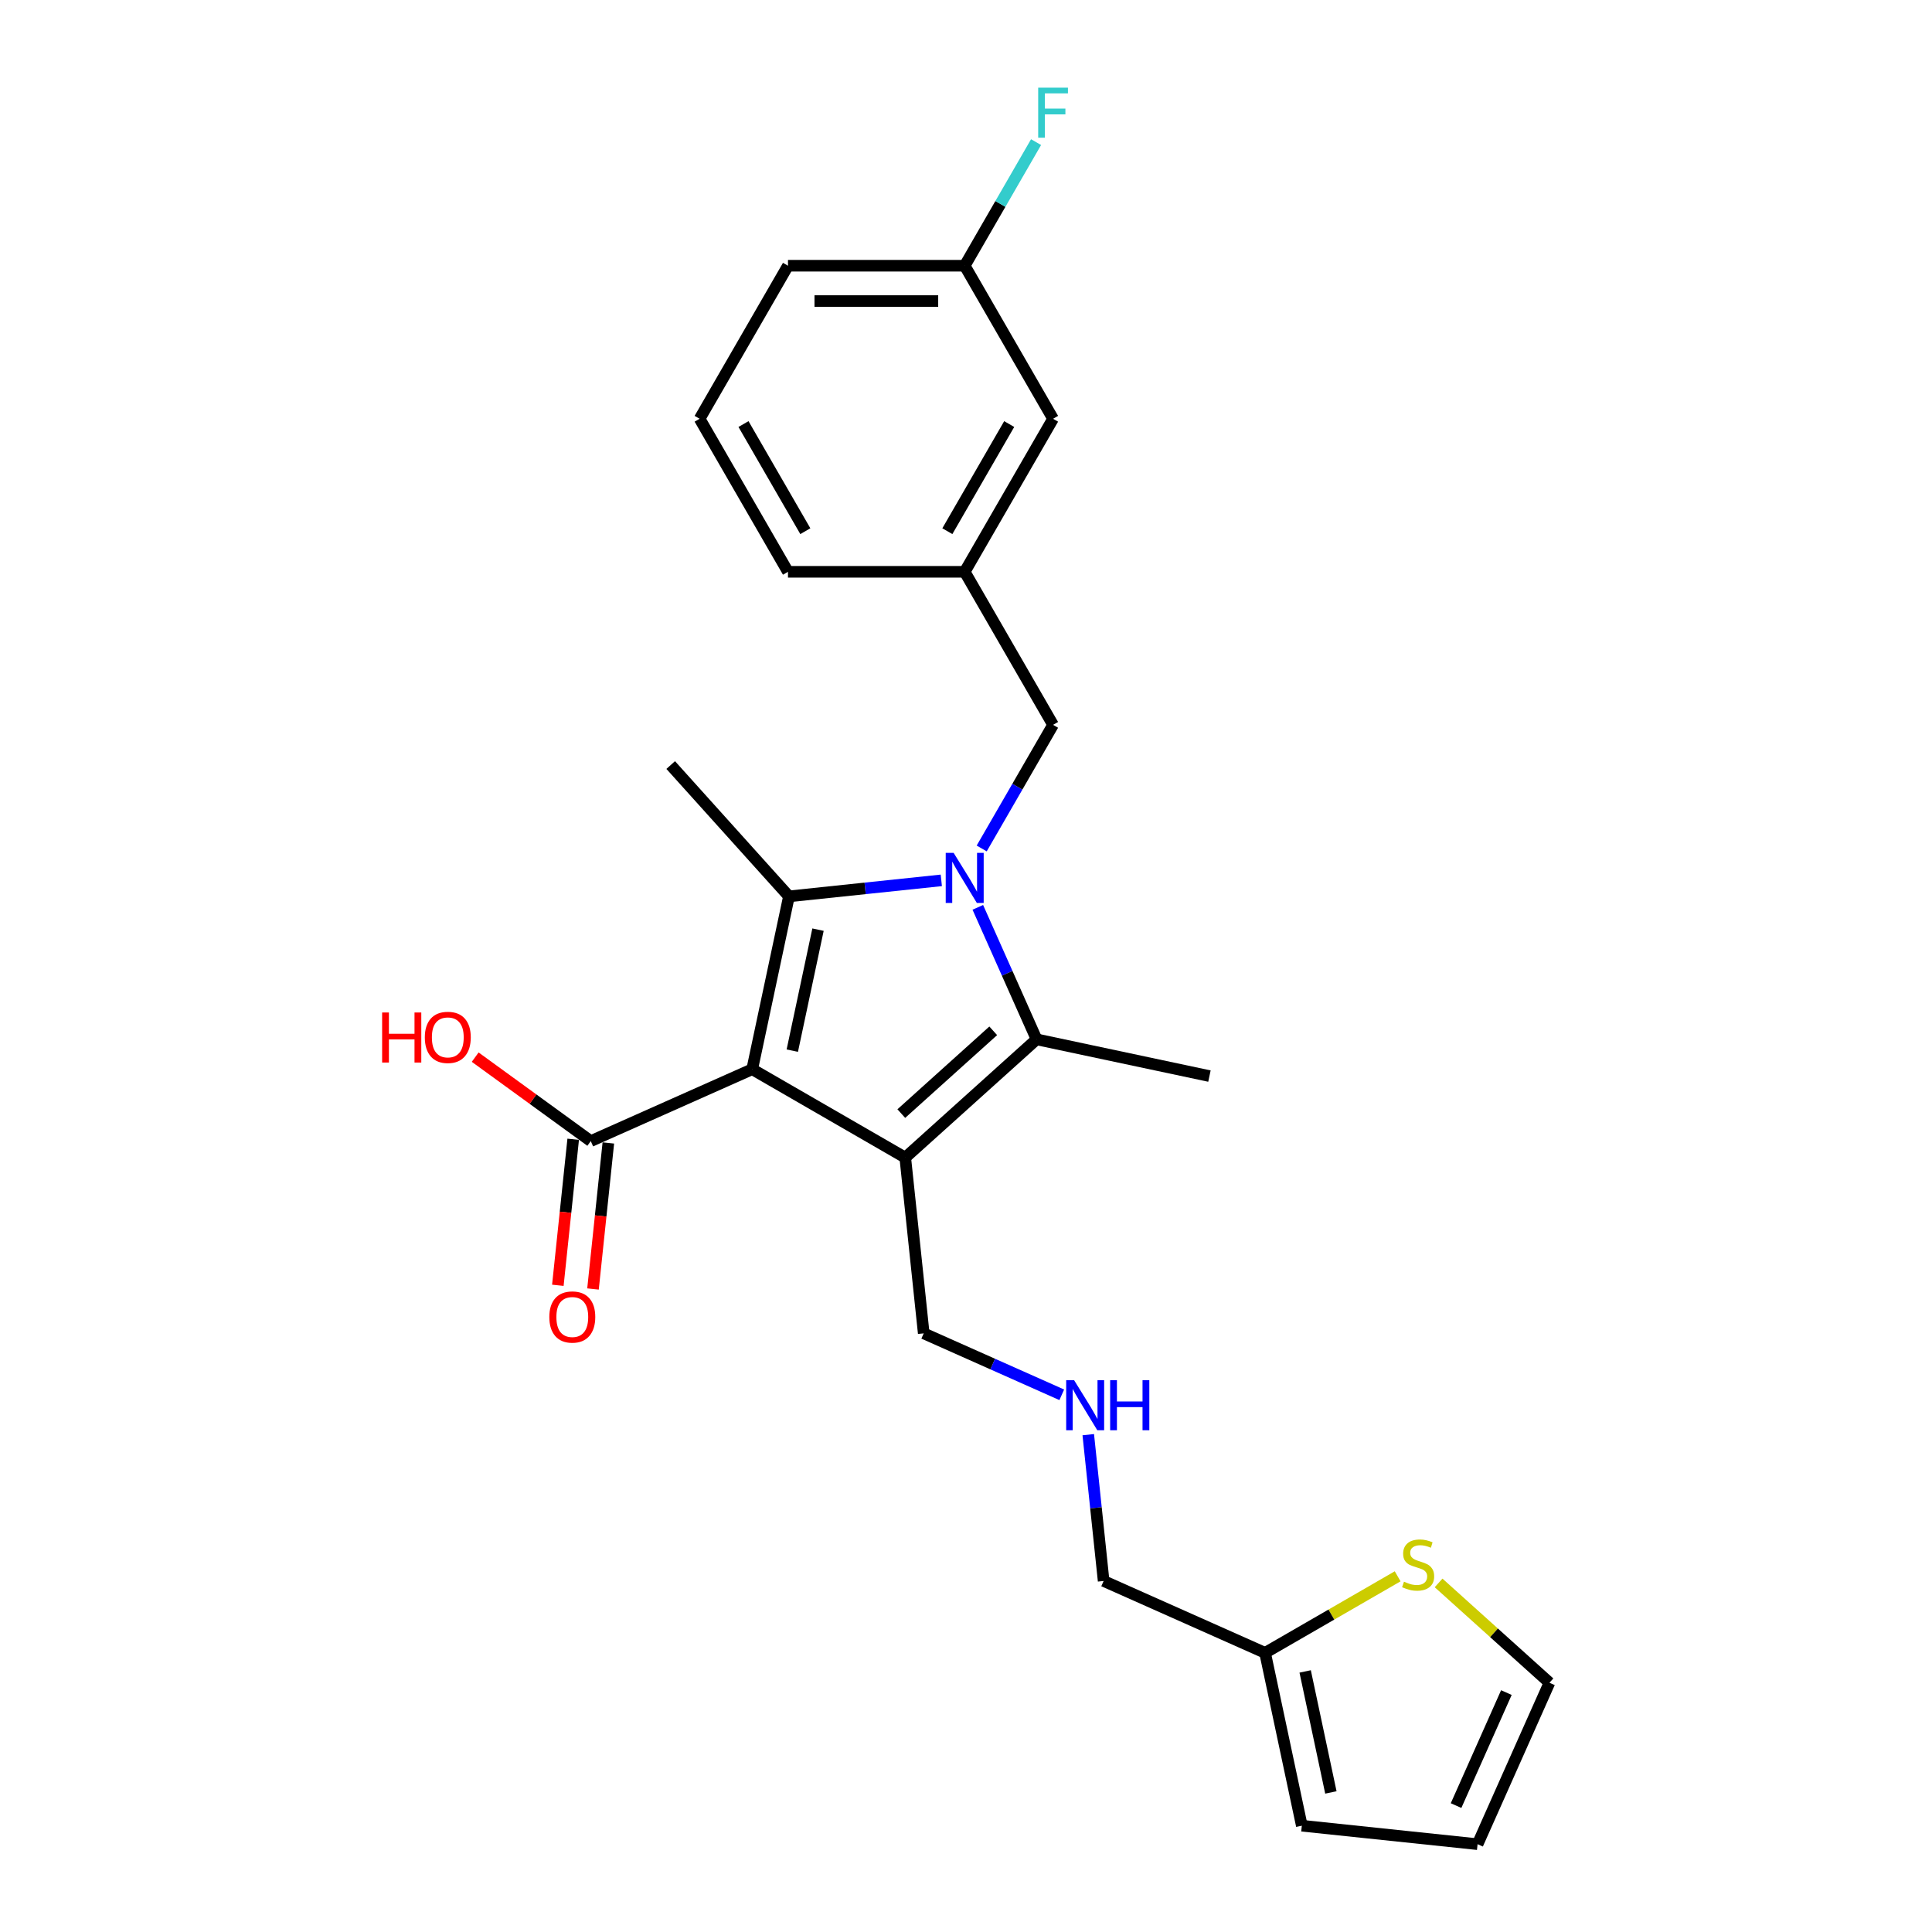 <?xml version='1.0' encoding='iso-8859-1'?>
<svg version='1.1' baseProfile='full'
              xmlns='http://www.w3.org/2000/svg'
                      xmlns:rdkit='http://www.rdkit.org/xml'
                      xmlns:xlink='http://www.w3.org/1999/xlink'
                  xml:space='preserve'
width='1000px' height='1000px' viewBox='0 0 1000 1000'>
<!-- END OF HEADER -->
<rect style='opacity:1.0;fill:#FFFFFF;stroke:none' width='1000' height='1000' x='0' y='0'> </rect>
<path class='bond-1' d='M 389.343,553.433 L 468.558,599.168' style='fill:none;fill-rule:evenodd;stroke:#000000;stroke-width:6px;stroke-linecap:butt;stroke-linejoin:miter;stroke-opacity:1' />
<path class='bond-2' d='M 389.343,553.433 L 408.361,463.962' style='fill:none;fill-rule:evenodd;stroke:#000000;stroke-width:6px;stroke-linecap:butt;stroke-linejoin:miter;stroke-opacity:1' />
<path class='bond-2' d='M 410.09,543.816 L 423.402,481.186' style='fill:none;fill-rule:evenodd;stroke:#000000;stroke-width:6px;stroke-linecap:butt;stroke-linejoin:miter;stroke-opacity:1' />
<path class='bond-4' d='M 389.343,553.433 L 305.781,590.637' style='fill:none;fill-rule:evenodd;stroke:#000000;stroke-width:6px;stroke-linecap:butt;stroke-linejoin:miter;stroke-opacity:1' />
<path class='bond-0' d='M 487.219,455.673 L 447.79,459.818' style='fill:none;fill-rule:evenodd;stroke:#0000FF;stroke-width:6px;stroke-linecap:butt;stroke-linejoin:miter;stroke-opacity:1' />
<path class='bond-0' d='M 447.79,459.818 L 408.361,463.962' style='fill:none;fill-rule:evenodd;stroke:#000000;stroke-width:6px;stroke-linecap:butt;stroke-linejoin:miter;stroke-opacity:1' />
<path class='bond-5' d='M 508.127,439.162 L 526.596,407.174' style='fill:none;fill-rule:evenodd;stroke:#0000FF;stroke-width:6px;stroke-linecap:butt;stroke-linejoin:miter;stroke-opacity:1' />
<path class='bond-5' d='M 526.596,407.174 L 545.064,375.185' style='fill:none;fill-rule:evenodd;stroke:#000000;stroke-width:6px;stroke-linecap:butt;stroke-linejoin:miter;stroke-opacity:1' />
<path class='bond-25' d='M 506.114,469.639 L 521.324,503.801' style='fill:none;fill-rule:evenodd;stroke:#0000FF;stroke-width:6px;stroke-linecap:butt;stroke-linejoin:miter;stroke-opacity:1' />
<path class='bond-25' d='M 521.324,503.801 L 536.533,537.962' style='fill:none;fill-rule:evenodd;stroke:#000000;stroke-width:6px;stroke-linecap:butt;stroke-linejoin:miter;stroke-opacity:1' />
<path class='bond-3' d='M 468.558,599.168 L 536.533,537.962' style='fill:none;fill-rule:evenodd;stroke:#000000;stroke-width:6px;stroke-linecap:butt;stroke-linejoin:miter;stroke-opacity:1' />
<path class='bond-3' d='M 466.513,576.392 L 514.096,533.548' style='fill:none;fill-rule:evenodd;stroke:#000000;stroke-width:6px;stroke-linecap:butt;stroke-linejoin:miter;stroke-opacity:1' />
<path class='bond-11' d='M 468.558,599.168 L 478.119,690.136' style='fill:none;fill-rule:evenodd;stroke:#000000;stroke-width:6px;stroke-linecap:butt;stroke-linejoin:miter;stroke-opacity:1' />
<path class='bond-15' d='M 408.361,463.962 L 347.155,395.986' style='fill:none;fill-rule:evenodd;stroke:#000000;stroke-width:6px;stroke-linecap:butt;stroke-linejoin:miter;stroke-opacity:1' />
<path class='bond-18' d='M 536.533,537.962 L 626.004,556.98' style='fill:none;fill-rule:evenodd;stroke:#000000;stroke-width:6px;stroke-linecap:butt;stroke-linejoin:miter;stroke-opacity:1' />
<path class='bond-9' d='M 296.684,589.681 L 292.712,627.472' style='fill:none;fill-rule:evenodd;stroke:#000000;stroke-width:6px;stroke-linecap:butt;stroke-linejoin:miter;stroke-opacity:1' />
<path class='bond-9' d='M 292.712,627.472 L 288.74,665.264' style='fill:none;fill-rule:evenodd;stroke:#FF0000;stroke-width:6px;stroke-linecap:butt;stroke-linejoin:miter;stroke-opacity:1' />
<path class='bond-9' d='M 314.878,591.593 L 310.906,629.385' style='fill:none;fill-rule:evenodd;stroke:#000000;stroke-width:6px;stroke-linecap:butt;stroke-linejoin:miter;stroke-opacity:1' />
<path class='bond-9' d='M 310.906,629.385 L 306.934,667.176' style='fill:none;fill-rule:evenodd;stroke:#FF0000;stroke-width:6px;stroke-linecap:butt;stroke-linejoin:miter;stroke-opacity:1' />
<path class='bond-16' d='M 305.781,590.637 L 275.87,568.905' style='fill:none;fill-rule:evenodd;stroke:#000000;stroke-width:6px;stroke-linecap:butt;stroke-linejoin:miter;stroke-opacity:1' />
<path class='bond-16' d='M 275.87,568.905 L 245.958,547.173' style='fill:none;fill-rule:evenodd;stroke:#FF0000;stroke-width:6px;stroke-linecap:butt;stroke-linejoin:miter;stroke-opacity:1' />
<path class='bond-13' d='M 545.064,375.185 L 499.329,295.97' style='fill:none;fill-rule:evenodd;stroke:#000000;stroke-width:6px;stroke-linecap:butt;stroke-linejoin:miter;stroke-opacity:1' />
<path class='bond-6' d='M 723.427,815.894 L 689.116,835.704' style='fill:none;fill-rule:evenodd;stroke:#CCCC00;stroke-width:6px;stroke-linecap:butt;stroke-linejoin:miter;stroke-opacity:1' />
<path class='bond-6' d='M 689.116,835.704 L 654.804,855.513' style='fill:none;fill-rule:evenodd;stroke:#000000;stroke-width:6px;stroke-linecap:butt;stroke-linejoin:miter;stroke-opacity:1' />
<path class='bond-8' d='M 744.612,819.316 L 773.303,845.15' style='fill:none;fill-rule:evenodd;stroke:#CCCC00;stroke-width:6px;stroke-linecap:butt;stroke-linejoin:miter;stroke-opacity:1' />
<path class='bond-8' d='M 773.303,845.15 L 801.995,870.984' style='fill:none;fill-rule:evenodd;stroke:#000000;stroke-width:6px;stroke-linecap:butt;stroke-linejoin:miter;stroke-opacity:1' />
<path class='bond-7' d='M 654.804,855.513 L 571.242,818.309' style='fill:none;fill-rule:evenodd;stroke:#000000;stroke-width:6px;stroke-linecap:butt;stroke-linejoin:miter;stroke-opacity:1' />
<path class='bond-10' d='M 654.804,855.513 L 673.822,944.984' style='fill:none;fill-rule:evenodd;stroke:#000000;stroke-width:6px;stroke-linecap:butt;stroke-linejoin:miter;stroke-opacity:1' />
<path class='bond-10' d='M 675.551,865.13 L 688.863,927.76' style='fill:none;fill-rule:evenodd;stroke:#000000;stroke-width:6px;stroke-linecap:butt;stroke-linejoin:miter;stroke-opacity:1' />
<path class='bond-27' d='M 801.995,870.984 L 764.791,954.545' style='fill:none;fill-rule:evenodd;stroke:#000000;stroke-width:6px;stroke-linecap:butt;stroke-linejoin:miter;stroke-opacity:1' />
<path class='bond-27' d='M 779.702,876.077 L 753.659,934.57' style='fill:none;fill-rule:evenodd;stroke:#000000;stroke-width:6px;stroke-linecap:butt;stroke-linejoin:miter;stroke-opacity:1' />
<path class='bond-12' d='M 673.822,944.984 L 764.791,954.545' style='fill:none;fill-rule:evenodd;stroke:#000000;stroke-width:6px;stroke-linecap:butt;stroke-linejoin:miter;stroke-opacity:1' />
<path class='bond-14' d='M 478.119,690.136 L 513.845,706.042' style='fill:none;fill-rule:evenodd;stroke:#000000;stroke-width:6px;stroke-linecap:butt;stroke-linejoin:miter;stroke-opacity:1' />
<path class='bond-14' d='M 513.845,706.042 L 549.571,721.948' style='fill:none;fill-rule:evenodd;stroke:#0000FF;stroke-width:6px;stroke-linecap:butt;stroke-linejoin:miter;stroke-opacity:1' />
<path class='bond-17' d='M 499.329,295.97 L 545.064,216.755' style='fill:none;fill-rule:evenodd;stroke:#000000;stroke-width:6px;stroke-linecap:butt;stroke-linejoin:miter;stroke-opacity:1' />
<path class='bond-17' d='M 490.347,274.941 L 522.361,219.49' style='fill:none;fill-rule:evenodd;stroke:#000000;stroke-width:6px;stroke-linecap:butt;stroke-linejoin:miter;stroke-opacity:1' />
<path class='bond-23' d='M 499.329,295.97 L 407.86,295.97' style='fill:none;fill-rule:evenodd;stroke:#000000;stroke-width:6px;stroke-linecap:butt;stroke-linejoin:miter;stroke-opacity:1' />
<path class='bond-21' d='M 563.283,742.579 L 567.263,780.444' style='fill:none;fill-rule:evenodd;stroke:#0000FF;stroke-width:6px;stroke-linecap:butt;stroke-linejoin:miter;stroke-opacity:1' />
<path class='bond-21' d='M 567.263,780.444 L 571.242,818.309' style='fill:none;fill-rule:evenodd;stroke:#000000;stroke-width:6px;stroke-linecap:butt;stroke-linejoin:miter;stroke-opacity:1' />
<path class='bond-19' d='M 545.064,216.755 L 499.329,137.54' style='fill:none;fill-rule:evenodd;stroke:#000000;stroke-width:6px;stroke-linecap:butt;stroke-linejoin:miter;stroke-opacity:1' />
<path class='bond-20' d='M 499.329,137.54 L 517.798,105.552' style='fill:none;fill-rule:evenodd;stroke:#000000;stroke-width:6px;stroke-linecap:butt;stroke-linejoin:miter;stroke-opacity:1' />
<path class='bond-20' d='M 517.798,105.552 L 536.266,73.564' style='fill:none;fill-rule:evenodd;stroke:#33CCCC;stroke-width:6px;stroke-linecap:butt;stroke-linejoin:miter;stroke-opacity:1' />
<path class='bond-26' d='M 499.329,137.54 L 407.86,137.54' style='fill:none;fill-rule:evenodd;stroke:#000000;stroke-width:6px;stroke-linecap:butt;stroke-linejoin:miter;stroke-opacity:1' />
<path class='bond-26' d='M 485.609,155.834 L 421.58,155.834' style='fill:none;fill-rule:evenodd;stroke:#000000;stroke-width:6px;stroke-linecap:butt;stroke-linejoin:miter;stroke-opacity:1' />
<path class='bond-22' d='M 362.125,216.755 L 407.86,295.97' style='fill:none;fill-rule:evenodd;stroke:#000000;stroke-width:6px;stroke-linecap:butt;stroke-linejoin:miter;stroke-opacity:1' />
<path class='bond-22' d='M 384.828,219.49 L 416.842,274.941' style='fill:none;fill-rule:evenodd;stroke:#000000;stroke-width:6px;stroke-linecap:butt;stroke-linejoin:miter;stroke-opacity:1' />
<path class='bond-24' d='M 362.125,216.755 L 407.86,137.54' style='fill:none;fill-rule:evenodd;stroke:#000000;stroke-width:6px;stroke-linecap:butt;stroke-linejoin:miter;stroke-opacity:1' />
<path  class='atom-1' d='M 493.603 441.448
L 502.092 455.169
Q 502.933 456.523, 504.287 458.974
Q 505.641 461.425, 505.714 461.572
L 505.714 441.448
L 509.153 441.448
L 509.153 467.353
L 505.604 467.353
L 496.494 452.352
Q 495.433 450.595, 494.298 448.583
Q 493.201 446.571, 492.872 445.949
L 492.872 467.353
L 489.505 467.353
L 489.505 441.448
L 493.603 441.448
' fill='#0000FF'/>
<path  class='atom-7' d='M 726.702 818.669
Q 726.994 818.779, 728.202 819.291
Q 729.409 819.803, 730.726 820.133
Q 732.08 820.425, 733.397 820.425
Q 735.849 820.425, 737.276 819.255
Q 738.703 818.047, 738.703 815.962
Q 738.703 814.535, 737.971 813.657
Q 737.276 812.779, 736.178 812.303
Q 735.08 811.827, 733.251 811.279
Q 730.946 810.583, 729.556 809.925
Q 728.202 809.266, 727.214 807.876
Q 726.263 806.485, 726.263 804.144
Q 726.263 800.888, 728.458 798.875
Q 730.69 796.863, 735.08 796.863
Q 738.081 796.863, 741.483 798.29
L 740.642 801.107
Q 737.532 799.826, 735.19 799.826
Q 732.666 799.826, 731.275 800.888
Q 729.885 801.912, 729.921 803.705
Q 729.921 805.095, 730.617 805.937
Q 731.348 806.778, 732.373 807.254
Q 733.434 807.729, 735.19 808.278
Q 737.532 809.01, 738.922 809.742
Q 740.312 810.474, 741.3 811.974
Q 742.325 813.437, 742.325 815.962
Q 742.325 819.547, 739.91 821.487
Q 737.532 823.389, 733.544 823.389
Q 731.239 823.389, 729.482 822.877
Q 727.763 822.401, 725.714 821.56
L 726.702 818.669
' fill='#CCCC00'/>
<path  class='atom-10' d='M 284.329 681.679
Q 284.329 675.459, 287.402 671.983
Q 290.476 668.507, 296.22 668.507
Q 301.964 668.507, 305.038 671.983
Q 308.111 675.459, 308.111 681.679
Q 308.111 687.972, 305.001 691.557
Q 301.891 695.107, 296.22 695.107
Q 290.512 695.107, 287.402 691.557
Q 284.329 688.008, 284.329 681.679
M 296.22 692.179
Q 300.171 692.179, 302.294 689.545
Q 304.452 686.874, 304.452 681.679
Q 304.452 676.593, 302.294 674.032
Q 300.171 671.434, 296.22 671.434
Q 292.268 671.434, 290.11 673.995
Q 287.988 676.556, 287.988 681.679
Q 287.988 686.911, 290.11 689.545
Q 292.268 692.179, 296.22 692.179
' fill='#FF0000'/>
<path  class='atom-15' d='M 555.955 714.388
L 564.444 728.109
Q 565.285 729.463, 566.639 731.914
Q 567.993 734.365, 568.066 734.512
L 568.066 714.388
L 571.505 714.388
L 571.505 740.293
L 567.956 740.293
L 558.846 725.292
Q 557.785 723.535, 556.65 721.523
Q 555.553 719.511, 555.223 718.889
L 555.223 740.293
L 551.857 740.293
L 551.857 714.388
L 555.955 714.388
' fill='#0000FF'/>
<path  class='atom-15' d='M 574.615 714.388
L 578.127 714.388
L 578.127 725.401
L 591.372 725.401
L 591.372 714.388
L 594.885 714.388
L 594.885 740.293
L 591.372 740.293
L 591.372 728.328
L 578.127 728.328
L 578.127 740.293
L 574.615 740.293
L 574.615 714.388
' fill='#0000FF'/>
<path  class='atom-17' d='M 197.79 524.066
L 201.303 524.066
L 201.303 535.079
L 214.548 535.079
L 214.548 524.066
L 218.06 524.066
L 218.06 549.971
L 214.548 549.971
L 214.548 538.006
L 201.303 538.006
L 201.303 549.971
L 197.79 549.971
L 197.79 524.066
' fill='#FF0000'/>
<path  class='atom-17' d='M 219.889 536.945
Q 219.889 530.725, 222.963 527.25
Q 226.036 523.774, 231.781 523.774
Q 237.525 523.774, 240.598 527.25
Q 243.672 530.725, 243.672 536.945
Q 243.672 543.239, 240.562 546.824
Q 237.452 550.373, 231.781 550.373
Q 226.073 550.373, 222.963 546.824
Q 219.889 543.275, 219.889 536.945
M 231.781 547.446
Q 235.732 547.446, 237.854 544.812
Q 240.013 542.141, 240.013 536.945
Q 240.013 531.86, 237.854 529.299
Q 235.732 526.701, 231.781 526.701
Q 227.829 526.701, 225.67 529.262
Q 223.548 531.823, 223.548 536.945
Q 223.548 542.177, 225.67 544.812
Q 227.829 547.446, 231.781 547.446
' fill='#FF0000'/>
<path  class='atom-21' d='M 537.362 45.373
L 552.766 45.373
L 552.766 48.336
L 540.838 48.336
L 540.838 56.203
L 551.449 56.203
L 551.449 59.203
L 540.838 59.203
L 540.838 71.277
L 537.362 71.277
L 537.362 45.373
' fill='#33CCCC'/>
</svg>
